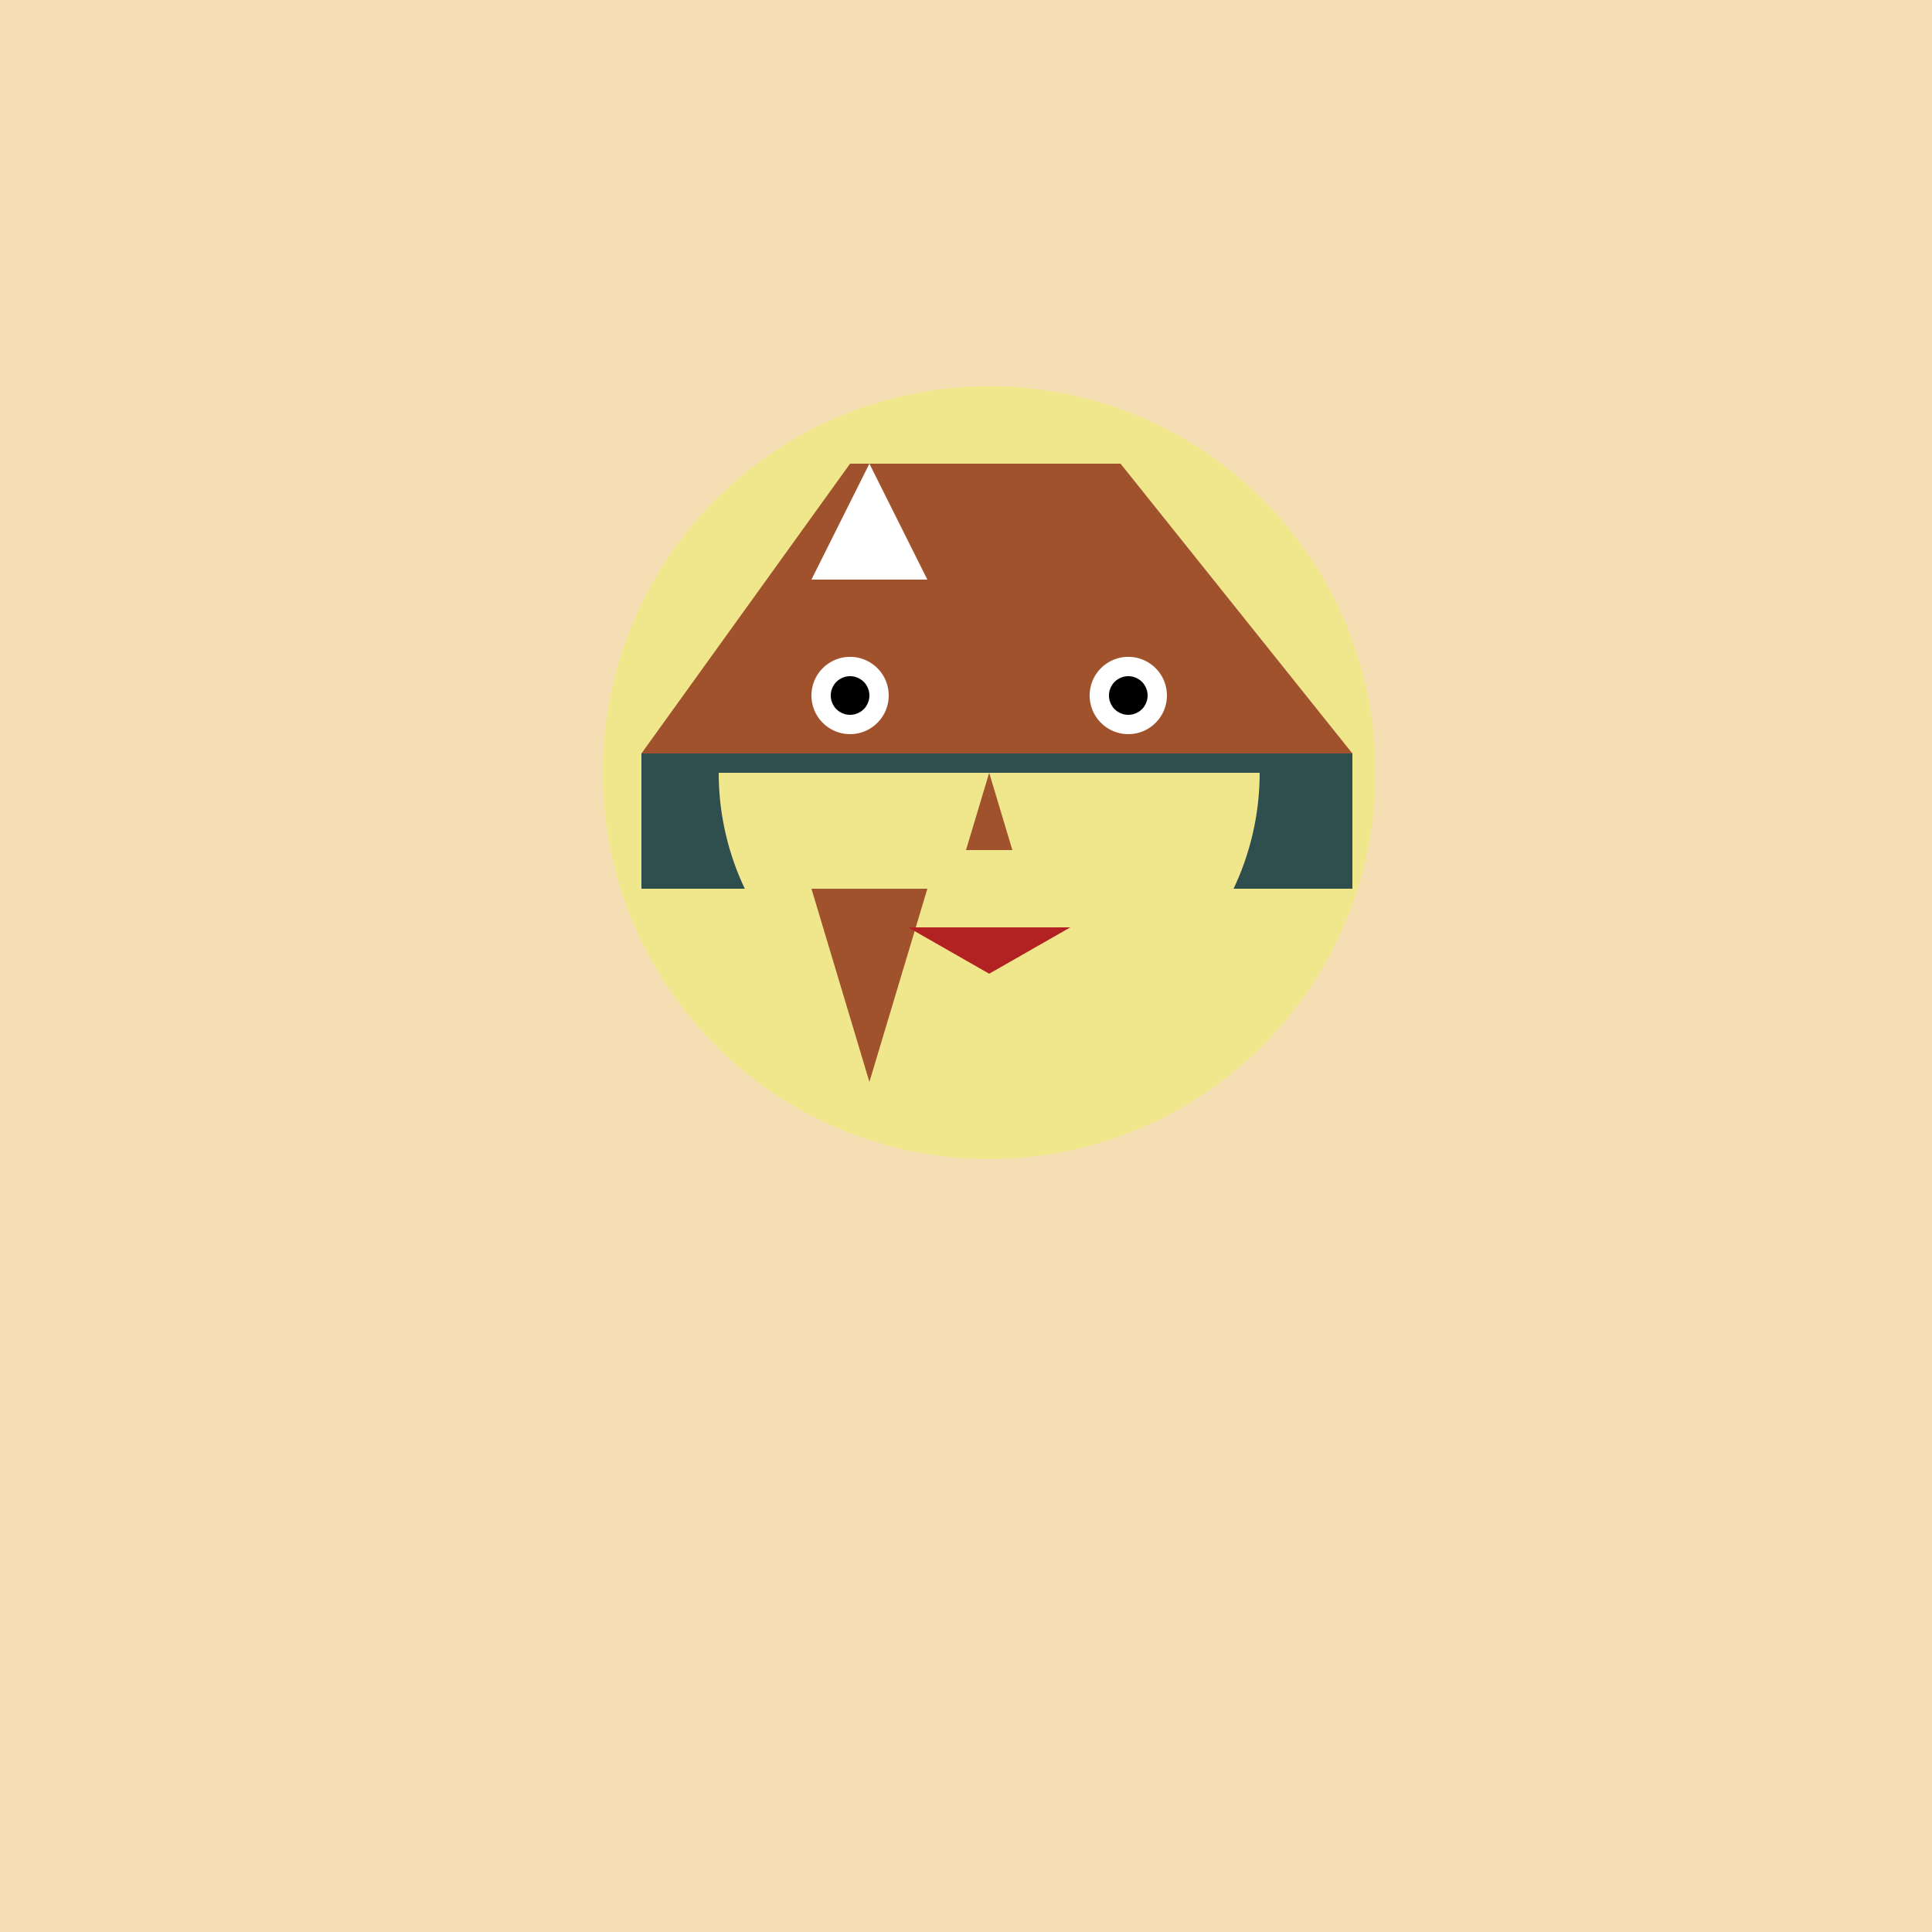 <!--

Generated by DrawGPT.
Free, open source, AI generated images in SVG, PNG, and HTML Canvas format.
https://drawgpt.ai

Created: 2023-09-26T09:29:46.267Z
Link: https://drawgpt.ai/prompt/43727/

-->
<svg xmlns="http://www.w3.org/2000/svg" xmlns:xlink="http://www.w3.org/1999/xlink" width="500" height="500"><defs/><g><rect fill="#F5DEB3" stroke="none" x="0" y="0" width="512" height="512"/><path fill="#F0E68C" stroke="none" paint-order="stroke fill markers" d=" M 356 200 A 100 100 0 1 1 356 199.9"/><path fill="#A0522D" stroke="none" paint-order="stroke fill markers" d=" M 166 195 L 220 120 L 290 120 L 350 195"/><path fill="#2F4F4F" stroke="none" paint-order="stroke fill markers" d=" M 166 195 L 350 195 L 350 230 L 166 230"/><path fill="#FFFFFF" stroke="none" paint-order="stroke fill markers" d=" M 210 150 L 240 150 L 225 120"/><path fill="#F0E68C" stroke="none" paint-order="stroke fill markers" d=" M 326 200 A 70 70 0 0 1 186 200"/><path fill="#A0522D" stroke="none" paint-order="stroke fill markers" d=" M 210 230 L 240 230 L 225 280"/><path fill="#FFFFFF" stroke="none" paint-order="stroke fill markers" d=" M 230 180 A 10 10 0 1 1 230 179.99"/><path fill="#FFFFFF" stroke="none" paint-order="stroke fill markers" d=" M 302 180 A 10 10 0 1 1 302 179.99"/><path fill="#000000" stroke="none" paint-order="stroke fill markers" d=" M 225 180 A 5 5 0 1 1 225 179.995"/><path fill="#000000" stroke="none" paint-order="stroke fill markers" d=" M 297 180 A 5 5 0 1 1 297 179.995"/><path fill="#A0522D" stroke="none" paint-order="stroke fill markers" d=" M 256 200 L 250 220 L 262 220"/><path fill="#B22222" stroke="none" paint-order="stroke fill markers" d=" M 235 240 L 277 240 L 256 252"/></g></svg>